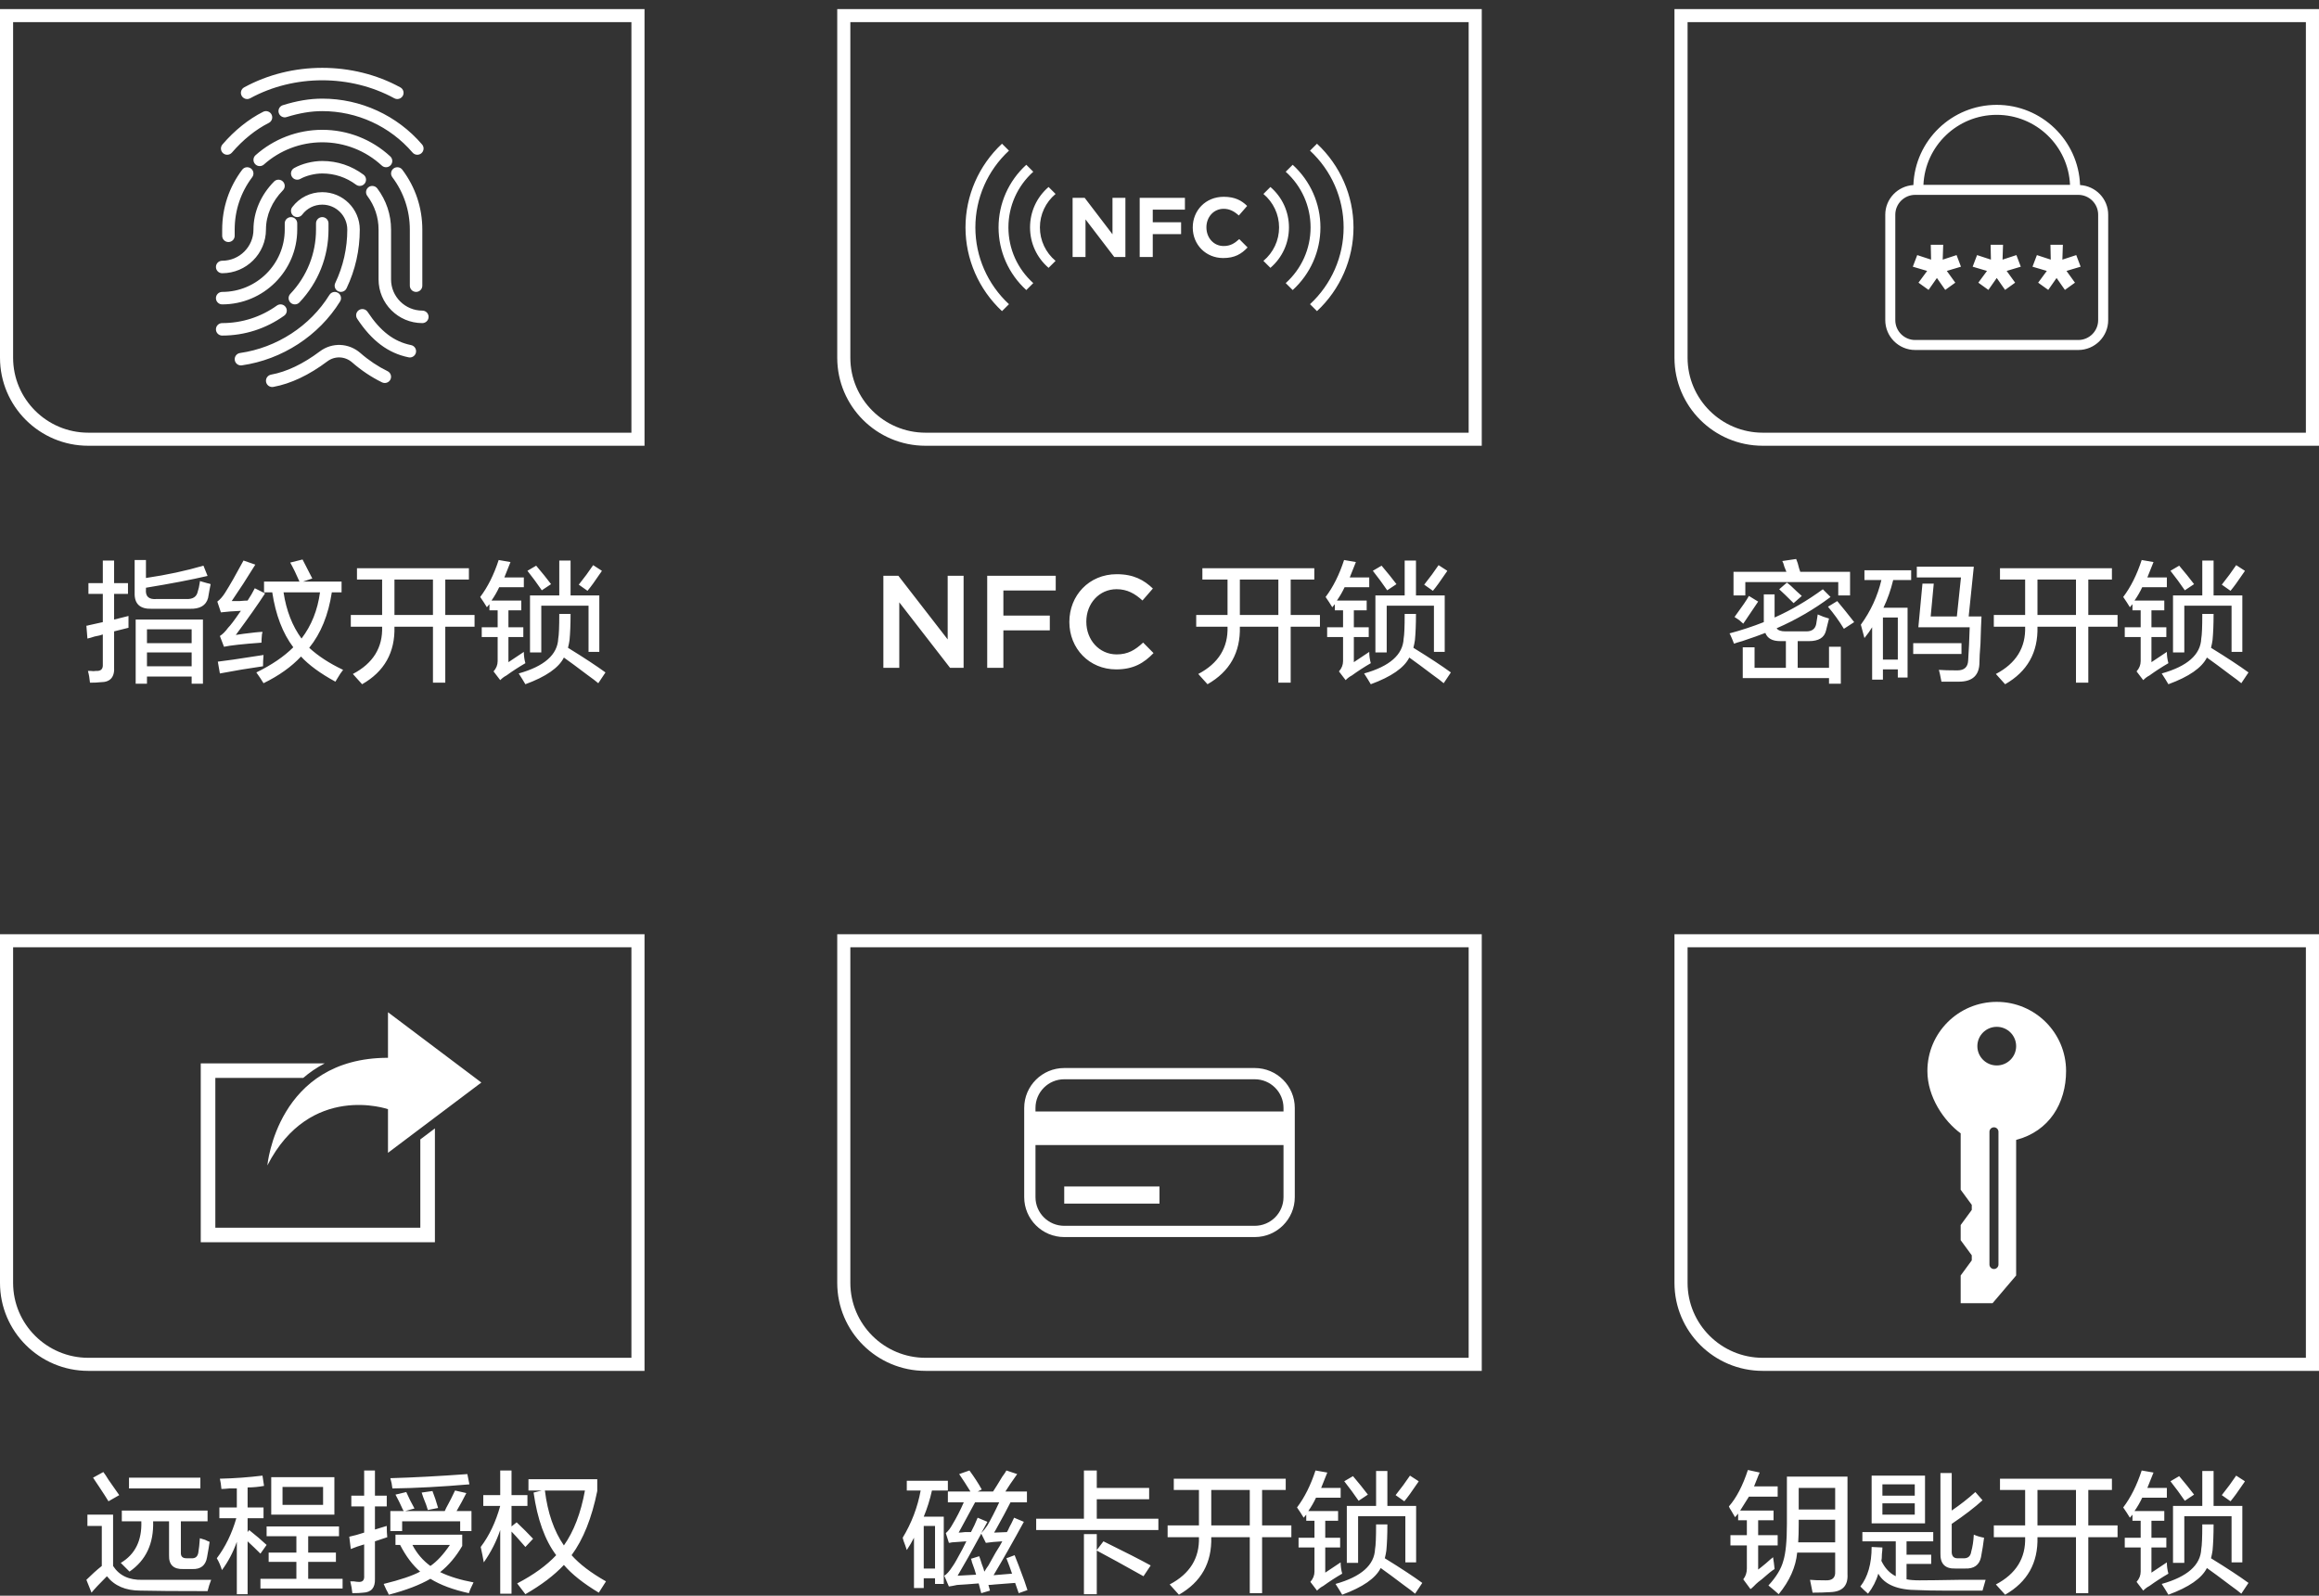 <svg 
 xmlns="http://www.w3.org/2000/svg"
 xmlns:xlink="http://www.w3.org/1999/xlink"
 width="247px" height="170px">
<rect width="100%" height="100%" fill="#333333" stroke="none"/>
<path fill-rule="evenodd"  fill="rgb(255, 255, 255)"
 d="M187.756,146.050 C182.561,146.050 178.350,141.852 178.350,136.673 L178.350,99.529 L246.999,99.529 L246.999,146.050 L187.756,146.050 ZM245.603,100.920 L179.746,100.920 L179.746,136.674 C179.746,141.076 183.339,144.658 187.755,144.658 L245.603,144.658 L245.603,100.920 ZM212.675,106.737 C216.754,106.737 220.061,110.033 220.061,114.101 C220.061,117.509 218.288,120.518 214.742,121.443 L214.742,135.889 L212.229,138.843 L208.834,138.843 L208.834,135.889 L210.016,134.277 L210.016,133.739 L208.834,132.126 L208.834,130.514 L210.016,128.902 L210.016,128.363 L208.834,126.751 L208.834,120.744 C207.061,119.442 205.289,116.884 205.289,114.101 C205.289,110.033 208.595,106.737 212.675,106.737 ZM211.899,134.719 C211.899,134.982 212.114,135.198 212.379,135.198 C212.644,135.198 212.859,134.982 212.859,134.719 L212.859,120.580 C212.859,120.316 212.644,120.102 212.379,120.102 C212.114,120.102 211.899,120.316 211.899,120.580 L211.899,134.719 ZM212.677,113.511 C213.818,113.511 214.742,112.590 214.742,111.454 C214.742,110.318 213.818,109.396 212.677,109.396 C211.536,109.396 210.611,110.318 210.611,111.454 C210.611,112.590 211.536,113.511 212.677,113.511 ZM238.725,72.788 C238.469,72.569 238.086,72.277 237.576,71.913 C236.519,71.112 235.680,70.491 235.061,70.054 C234.514,71.147 233.147,72.095 230.959,72.897 C230.886,72.788 230.776,72.605 230.631,72.351 C230.448,72.058 230.321,71.858 230.248,71.749 C232.983,70.983 234.386,69.744 234.459,68.030 C234.532,67.666 234.569,66.791 234.569,65.405 L235.772,65.405 C235.772,66.499 235.735,67.429 235.662,68.194 C235.626,68.450 235.571,68.723 235.498,69.015 C237.211,70.072 238.542,70.947 239.490,71.640 L238.725,72.788 ZM239.108,60.811 C239.071,60.885 238.998,60.994 238.889,61.140 C238.378,61.905 237.940,62.507 237.576,62.944 L236.647,62.288 C237.229,61.559 237.740,60.866 238.178,60.210 L239.108,60.811 ZM232.108,60.265 C232.727,60.994 233.256,61.651 233.694,62.233 L232.709,62.890 C232.235,62.197 231.725,61.504 231.178,60.811 L232.108,60.265 ZM235.772,59.718 L235.772,63.436 L238.834,63.436 L238.834,69.452 L237.686,69.452 L237.686,64.530 L232.654,64.530 L232.654,69.507 L231.451,69.507 L231.451,63.436 L234.569,63.436 L234.569,59.718 L235.772,59.718 ZM227.131,65.022 L227.131,64.366 L226.858,64.694 C226.639,64.330 226.401,63.965 226.147,63.601 C226.948,62.544 227.604,61.231 228.115,59.663 L229.373,59.882 C229.154,60.429 228.936,60.976 228.717,61.522 L230.795,61.522 L230.795,62.561 L228.170,62.561 C227.951,63.036 227.678,63.510 227.350,63.983 L230.522,63.983 L230.522,65.022 L229.154,65.022 L229.154,66.827 L230.740,66.827 L230.740,67.866 L229.154,67.866 L229.154,70.546 L230.795,69.452 C230.795,69.854 230.850,70.254 230.959,70.655 C230.266,71.057 229.592,71.493 228.936,71.968 C228.717,72.077 228.498,72.241 228.279,72.460 L227.569,71.530 C227.860,71.202 228.006,70.838 228.006,70.436 L228.006,67.866 L226.311,67.866 L226.311,66.827 L228.006,66.827 L228.006,65.022 L227.131,65.022 ZM212.365,65.515 L215.701,65.515 L215.701,61.741 L213.022,61.741 L213.022,60.538 L224.944,60.538 L224.944,61.741 L222.428,61.741 L222.428,65.515 L225.545,65.515 L225.545,66.772 L222.428,66.772 L222.428,72.733 L221.115,72.733 L221.115,66.772 L217.014,66.772 C217.086,69.507 215.938,71.548 213.569,72.897 C213.459,72.788 213.295,72.605 213.076,72.351 C212.858,72.095 212.694,71.913 212.584,71.804 C214.735,70.674 215.774,68.997 215.701,66.772 L212.365,66.772 L212.365,65.515 ZM217.014,65.515 L221.115,65.515 L221.115,61.741 L217.014,61.741 L217.014,65.515 ZM203.779,68.522 L208.920,68.522 L208.920,69.671 L203.779,69.671 L203.779,68.522 ZM210.944,68.577 C210.870,69.489 210.834,70.145 210.834,70.546 C210.834,71.931 210.104,72.624 208.647,72.624 C208.026,72.624 207.407,72.624 206.787,72.624 C206.751,72.441 206.696,72.168 206.623,71.804 C206.586,71.621 206.550,71.476 206.514,71.366 C206.951,71.402 207.608,71.421 208.483,71.421 C209.211,71.421 209.594,71.075 209.631,70.382 C209.704,69.288 209.758,68.104 209.795,66.827 L204.326,66.827 L204.764,62.179 L205.967,62.179 L205.639,65.679 L208.428,65.679 L208.865,61.522 L204.162,61.522 L204.162,60.374 L210.233,60.374 L209.686,65.679 L211.053,65.679 C211.016,66.335 210.979,67.301 210.944,68.577 ZM199.404,72.405 L199.404,66.827 C199.186,67.192 198.912,67.575 198.584,67.976 C198.475,67.538 198.347,67.065 198.201,66.554 C199.258,65.096 199.987,63.510 200.389,61.796 L198.584,61.796 L198.584,60.757 L203.561,60.757 L203.561,61.796 L201.647,61.796 C201.391,62.854 201.045,63.838 200.608,64.749 L203.178,64.749 L203.178,72.186 L202.139,72.186 L202.139,71.311 L200.553,71.311 L200.553,72.405 L199.404,72.405 ZM202.139,70.272 L202.139,65.788 L200.553,65.788 L200.553,70.272 L202.139,70.272 ZM196.397,66.991 C195.886,66.153 195.321,65.369 194.701,64.640 L195.686,64.038 C196.269,64.731 196.870,65.479 197.490,66.280 L196.397,66.991 ZM191.912,63.491 L191.037,64.257 C190.344,63.565 189.834,63.072 189.506,62.780 L190.326,62.069 C190.581,62.252 190.928,62.561 191.365,62.999 C191.620,63.218 191.803,63.382 191.912,63.491 ZM187.264,64.093 C186.753,64.858 186.225,65.643 185.678,66.444 C185.604,66.372 185.459,66.244 185.240,66.061 C185.022,65.916 184.858,65.807 184.748,65.733 C185.550,64.640 186.061,63.893 186.279,63.491 L187.264,64.093 ZM189.834,59.772 L191.311,59.554 C191.347,59.627 191.401,59.772 191.475,59.991 C191.584,60.429 191.675,60.739 191.748,60.921 L197.053,60.921 L197.053,63.436 L195.795,63.436 L195.795,62.015 L185.897,62.015 L185.897,63.436 L184.639,63.436 L184.639,60.921 L190.272,60.921 C190.235,60.811 190.162,60.629 190.053,60.374 C189.979,60.083 189.907,59.882 189.834,59.772 ZM189.615,68.304 C188.776,68.304 188.248,68.012 188.029,67.429 C187.483,67.647 186.662,67.940 185.569,68.304 C185.167,68.413 184.876,68.504 184.694,68.577 C184.584,68.286 184.438,67.940 184.256,67.538 L184.201,67.483 C185.440,67.155 186.662,66.754 187.865,66.280 L187.865,63.327 L189.014,63.327 L189.014,65.788 C190.800,64.987 192.514,63.983 194.154,62.780 L194.975,63.601 C193.225,64.913 191.311,66.026 189.233,66.936 C189.378,67.155 189.688,67.265 190.162,67.265 L192.404,67.265 C192.987,67.265 193.334,67.010 193.444,66.499 L193.608,65.460 C194.008,65.643 194.409,65.788 194.811,65.897 C194.774,66.007 194.737,66.153 194.701,66.335 C194.592,66.772 194.518,67.065 194.483,67.210 C194.300,67.940 193.698,68.304 192.678,68.304 L191.475,68.304 L191.475,71.147 L194.811,71.147 L194.811,68.905 L196.069,68.905 L196.069,72.843 L194.811,72.843 L194.811,72.241 L185.623,72.241 L185.623,68.960 L186.881,68.960 L186.881,71.147 L190.217,71.147 L190.217,68.304 L189.615,68.304 ZM178.350,38.112 L178.350,0.968 L246.999,0.968 L246.999,47.490 L187.756,47.490 C182.561,47.490 178.350,43.291 178.350,38.112 ZM245.603,2.360 L179.746,2.360 L179.746,38.113 C179.746,42.515 183.339,46.098 187.755,46.098 L245.603,46.098 L245.603,2.360 ZM203.798,19.715 C203.970,14.976 207.880,11.171 212.675,11.171 C217.469,11.171 221.379,14.976 221.550,19.715 C223.217,19.815 224.546,21.186 224.546,22.872 L224.546,34.110 C224.546,35.861 223.116,37.287 221.360,37.287 L203.989,37.287 C202.232,37.287 200.803,35.861 200.803,34.110 L200.803,22.872 C200.803,21.186 202.132,19.815 203.798,19.715 ZM212.675,12.235 C208.475,12.235 205.048,15.553 204.867,19.696 L220.481,19.696 C220.301,15.553 216.874,12.235 212.675,12.235 ZM201.871,34.110 C201.871,35.275 202.821,36.223 203.989,36.223 L221.360,36.223 C222.528,36.223 223.478,35.275 223.478,34.110 L223.478,22.872 C223.478,21.708 222.528,20.760 221.360,20.760 L203.989,20.760 C202.821,20.760 201.871,21.708 201.871,22.872 L201.871,34.110 ZM205.681,27.660 L205.649,26.074 L206.973,26.074 L206.921,27.660 L208.397,27.177 L208.865,28.413 L207.358,28.864 L208.261,30.116 L207.190,30.886 L206.302,29.616 L205.414,30.886 L204.341,30.116 L205.263,28.864 L203.737,28.413 L204.207,27.177 L205.681,27.660 ZM210.580,27.177 L212.055,27.660 L212.023,26.074 L213.346,26.074 L213.294,27.660 L214.770,27.177 L215.238,28.413 L213.732,28.864 L214.635,30.116 L213.564,30.886 L212.676,29.616 L211.787,30.886 L210.714,30.116 L211.637,28.864 L210.111,28.413 L210.580,27.177 ZM216.954,27.177 L218.428,27.660 L218.396,26.074 L219.719,26.074 L219.667,27.660 L221.144,27.177 L221.612,28.413 L220.105,28.864 L221.008,30.116 L219.937,30.886 L219.049,29.616 L218.161,30.886 L217.087,30.116 L218.010,28.864 L216.484,28.413 L216.954,27.177 ZM89.175,136.673 L89.175,99.529 L157.824,99.529 L157.824,146.050 L98.581,146.050 C93.386,146.050 89.175,141.852 89.175,136.673 ZM156.428,100.920 L90.571,100.920 L90.571,136.674 C90.571,141.076 94.164,144.658 98.581,144.658 L156.428,144.658 L156.428,100.920 ZM113.352,113.786 L133.646,113.786 C135.997,113.786 137.909,115.691 137.909,118.035 L137.909,127.543 C137.909,129.887 135.997,131.794 133.646,131.794 L113.352,131.794 C111.002,131.794 109.090,129.887 109.090,127.543 L109.090,118.035 C109.090,115.691 111.002,113.786 113.352,113.786 ZM110.291,127.543 C110.291,129.226 111.664,130.596 113.352,130.596 L133.646,130.596 C135.334,130.596 136.708,129.226 136.708,127.543 L136.708,121.991 L110.291,121.991 L110.291,127.543 ZM110.291,118.416 L136.708,118.416 L136.708,118.035 C136.708,116.352 135.334,114.983 133.646,114.983 L113.352,114.983 C111.664,114.983 110.291,116.352 110.291,118.035 L110.291,118.416 ZM113.352,126.402 L123.499,126.402 L123.499,128.228 L113.352,128.228 L113.352,126.402 ZM153.770,72.788 C153.514,72.569 153.132,72.277 152.621,71.913 C151.564,71.112 150.725,70.491 150.106,70.054 C149.559,71.147 148.192,72.095 146.004,72.897 C145.931,72.788 145.821,72.605 145.676,72.351 C145.493,72.058 145.366,71.858 145.293,71.749 C148.028,70.983 149.431,69.744 149.504,68.030 C149.577,67.666 149.614,66.791 149.614,65.405 L150.817,65.405 C150.817,66.499 150.780,67.429 150.707,68.194 C150.671,68.450 150.616,68.723 150.543,69.015 C152.257,70.072 153.587,70.947 154.535,71.640 L153.770,72.788 ZM154.153,60.811 C154.116,60.885 154.043,60.994 153.934,61.140 C153.423,61.905 152.985,62.507 152.621,62.944 L151.692,62.288 C152.275,61.559 152.785,60.866 153.223,60.210 L154.153,60.811 ZM147.153,60.265 C147.772,60.994 148.301,61.651 148.739,62.233 L147.754,62.890 C147.280,62.197 146.770,61.504 146.223,60.811 L147.153,60.265 ZM150.817,59.718 L150.817,63.436 L153.879,63.436 L153.879,69.452 L152.731,69.452 L152.731,64.530 L147.700,64.530 L147.700,69.507 L146.496,69.507 L146.496,63.436 L149.614,63.436 L149.614,59.718 L150.817,59.718 ZM142.176,65.022 L142.176,64.366 L141.903,64.694 C141.684,64.330 141.446,63.965 141.192,63.601 C141.993,62.544 142.650,61.231 143.160,59.663 L144.418,59.882 C144.200,60.429 143.981,60.976 143.762,61.522 L145.840,61.522 L145.840,62.561 L143.215,62.561 C142.996,63.036 142.723,63.510 142.395,63.983 L145.567,63.983 L145.567,65.022 L144.200,65.022 L144.200,66.827 L145.785,66.827 L145.785,67.866 L144.200,67.866 L144.200,70.546 L145.840,69.452 C145.840,69.854 145.895,70.254 146.004,70.655 C145.311,71.057 144.637,71.493 143.981,71.968 C143.762,72.077 143.543,72.241 143.325,72.460 L142.614,71.530 C142.905,71.202 143.051,70.838 143.051,70.436 L143.051,67.866 L141.356,67.866 L141.356,66.827 L143.051,66.827 L143.051,65.022 L142.176,65.022 ZM127.410,65.515 L130.746,65.515 L130.746,61.741 L128.067,61.741 L128.067,60.538 L139.989,60.538 L139.989,61.741 L137.473,61.741 L137.473,65.515 L140.590,65.515 L140.590,66.772 L137.473,66.772 L137.473,72.733 L136.160,72.733 L136.160,66.772 L132.059,66.772 C132.132,69.507 130.983,71.548 128.614,72.897 C128.504,72.788 128.340,72.605 128.121,72.351 C127.903,72.095 127.739,71.913 127.629,71.804 C129.780,70.674 130.819,68.997 130.746,66.772 L127.410,66.772 L127.410,65.515 ZM132.059,65.515 L136.160,65.515 L136.160,61.741 L132.059,61.741 L132.059,65.515 ZM118.942,69.719 C120.146,69.719 120.917,69.242 121.757,68.458 L122.864,69.579 C121.841,70.643 120.720,71.316 118.885,71.316 C116.014,71.316 113.899,69.088 113.899,66.273 L113.899,66.245 C113.899,63.457 115.986,61.174 118.942,61.174 C120.762,61.174 121.855,61.804 122.794,62.701 L121.687,63.976 C120.889,63.247 120.062,62.771 118.927,62.771 C117.078,62.771 115.706,64.298 115.706,66.217 L115.706,66.245 C115.706,68.164 117.064,69.719 118.942,69.719 ZM105.149,71.147 L105.149,61.342 L112.447,61.342 L112.447,62.911 L106.872,62.911 L106.872,65.586 L111.817,65.586 L111.817,67.155 L106.872,67.155 L106.872,71.147 L105.149,71.147 ZM94.089,71.147 L94.089,61.342 L95.686,61.342 L100.939,68.122 L100.939,61.342 L102.634,61.342 L102.634,71.147 L101.191,71.147 L95.784,64.172 L95.784,71.147 L94.089,71.147 ZM89.175,38.112 L89.175,0.968 L157.824,0.968 L157.824,47.490 L98.581,47.490 C93.386,47.490 89.175,43.291 89.175,38.112 ZM156.428,2.360 L90.571,2.360 L90.571,38.113 C90.571,42.515 94.164,46.098 98.581,46.098 L156.428,46.098 L156.428,2.360 ZM107.467,16.050 C105.185,18.167 103.888,21.118 103.888,24.229 C103.888,27.339 105.185,30.291 107.467,32.408 L106.725,33.147 C104.248,30.834 102.836,27.608 102.836,24.229 C102.836,20.849 104.248,17.624 106.725,15.311 L107.467,16.050 ZM109.312,17.555 L110.056,18.297 C108.367,19.817 107.408,21.949 107.408,24.229 C107.408,26.508 108.367,28.641 110.056,30.161 L109.312,30.902 C107.429,29.185 106.358,26.778 106.358,24.229 C106.358,21.680 107.429,19.273 109.312,17.555 ZM111.685,19.921 L112.430,20.664 C111.376,21.546 110.762,22.840 110.762,24.229 C110.762,25.617 111.376,26.912 112.430,27.794 L111.685,28.536 C110.425,27.450 109.711,25.901 109.711,24.229 C109.711,22.555 110.425,21.008 111.685,19.921 ZM118.493,24.959 L118.493,21.074 L119.868,21.074 L119.868,27.383 L118.684,27.383 L115.619,23.373 L115.619,27.383 L114.245,27.383 L114.245,21.074 L115.529,21.074 L118.493,24.959 ZM126.208,22.336 L122.782,22.336 L122.782,23.679 L125.800,23.679 L125.800,24.941 L122.782,24.941 L122.782,27.383 L121.390,27.383 L121.390,21.074 L126.208,21.074 L126.208,22.336 ZM130.341,20.966 C131.534,20.966 132.248,21.362 132.836,21.940 L131.950,22.958 C131.462,22.517 130.965,22.246 130.332,22.246 C129.265,22.246 128.497,23.130 128.497,24.211 L128.497,24.229 C128.497,25.310 129.248,26.211 130.332,26.211 C131.055,26.211 131.498,25.923 131.995,25.473 L132.881,26.364 C132.230,27.058 131.507,27.491 130.287,27.491 C128.425,27.491 127.042,26.058 127.042,24.247 L127.042,24.229 C127.042,22.435 128.397,20.966 130.341,20.966 ZM135.314,19.921 C136.574,21.008 137.288,22.555 137.288,24.229 C137.288,25.901 136.574,27.450 135.314,28.536 L134.569,27.794 C135.623,26.912 136.237,25.617 136.237,24.229 C136.237,22.840 135.623,21.546 134.569,20.664 L135.314,19.921 ZM136.943,18.297 L137.687,17.555 C139.570,19.273 140.641,21.680 140.641,24.229 C140.641,26.778 139.570,29.185 137.687,30.902 L136.943,30.161 C138.632,28.641 139.591,26.508 139.591,24.229 C139.591,21.949 138.632,19.817 136.943,18.297 ZM139.532,16.050 L140.274,15.311 C142.751,17.624 144.163,20.849 144.163,24.229 C144.163,27.608 142.751,30.834 140.274,33.147 L139.532,32.408 C141.814,30.291 143.111,27.339 143.111,24.229 C143.111,21.118 141.814,18.167 139.532,16.050 ZM0.000,136.673 L0.000,99.529 L68.649,99.529 L68.649,146.050 L9.406,146.050 C4.211,146.050 0.000,141.852 0.000,136.673 ZM67.253,100.920 L1.396,100.920 L1.396,136.674 C1.396,141.076 4.989,144.658 9.406,144.658 L67.253,144.658 L67.253,100.920 ZM32.299,114.839 L22.936,114.839 L22.936,130.797 L44.769,130.797 L44.769,121.390 L46.323,120.220 L46.323,132.347 L21.382,132.347 L21.382,113.290 L34.584,113.290 C33.724,113.739 32.964,114.263 32.299,114.839 ZM41.325,118.170 C41.325,118.170 33.037,115.278 28.478,124.161 C28.478,124.161 29.514,112.696 41.325,112.696 L41.325,107.842 L51.270,115.330 L41.325,122.819 L41.325,118.170 ZM63.725,72.788 C63.469,72.569 63.086,72.277 62.576,71.913 C61.519,71.112 60.680,70.491 60.061,70.054 C59.514,71.147 58.147,72.095 55.959,72.897 C55.886,72.788 55.776,72.605 55.631,72.351 C55.448,72.058 55.321,71.858 55.248,71.749 C57.983,70.983 59.386,69.744 59.459,68.030 C59.532,67.666 59.569,66.791 59.569,65.405 L60.772,65.405 C60.772,66.499 60.735,67.429 60.662,68.194 C60.626,68.450 60.571,68.723 60.498,69.015 C62.211,70.072 63.542,70.947 64.490,71.640 L63.725,72.788 ZM64.108,60.811 C64.071,60.885 63.998,60.994 63.889,61.140 C63.378,61.905 62.940,62.507 62.576,62.944 L61.647,62.288 C62.229,61.559 62.740,60.866 63.178,60.210 L64.108,60.811 ZM57.108,60.265 C57.727,60.994 58.256,61.651 58.694,62.233 L57.709,62.890 C57.235,62.197 56.725,61.504 56.178,60.811 L57.108,60.265 ZM60.772,59.718 L60.772,63.436 L63.834,63.436 L63.834,69.452 L62.686,69.452 L62.686,64.530 L57.654,64.530 L57.654,69.507 L56.451,69.507 L56.451,63.436 L59.569,63.436 L59.569,59.718 L60.772,59.718 ZM52.131,65.022 L52.131,64.366 L51.858,64.694 C51.639,64.330 51.401,63.965 51.147,63.601 C51.948,62.544 52.604,61.231 53.115,59.663 L54.373,59.882 C54.154,60.429 53.936,60.976 53.717,61.522 L55.795,61.522 L55.795,62.561 L53.170,62.561 C52.951,63.036 52.678,63.510 52.350,63.983 L55.522,63.983 L55.522,65.022 L54.154,65.022 L54.154,66.827 L55.740,66.827 L55.740,67.866 L54.154,67.866 L54.154,70.546 L55.795,69.452 C55.795,69.854 55.850,70.254 55.959,70.655 C55.266,71.057 54.592,71.493 53.936,71.968 C53.717,72.077 53.498,72.241 53.279,72.460 L52.569,71.530 C52.860,71.202 53.006,70.838 53.006,70.436 L53.006,67.866 L51.311,67.866 L51.311,66.827 L53.006,66.827 L53.006,65.022 L52.131,65.022 ZM37.365,65.515 L40.701,65.515 L40.701,61.741 L38.022,61.741 L38.022,60.538 L49.944,60.538 L49.944,61.741 L47.428,61.741 L47.428,65.515 L50.545,65.515 L50.545,66.772 L47.428,66.772 L47.428,72.733 L46.115,72.733 L46.115,66.772 L42.014,66.772 C42.086,69.507 40.938,71.548 38.569,72.897 C38.459,72.788 38.295,72.605 38.076,72.351 C37.858,72.095 37.694,71.913 37.584,71.804 C39.735,70.674 40.774,68.997 40.701,66.772 L37.365,66.772 L37.365,65.515 ZM42.014,65.515 L46.115,65.515 L46.115,61.741 L42.014,61.741 L42.014,65.515 ZM23.147,64.093 C23.438,63.874 23.711,63.565 23.967,63.163 C24.477,62.362 25.133,61.213 25.936,59.718 L27.194,60.155 C26.319,61.577 25.479,62.872 24.678,64.038 C24.823,64.038 25.097,64.038 25.498,64.038 C25.899,64.002 26.190,63.983 26.373,63.983 C26.665,63.546 26.920,63.108 27.139,62.671 L28.233,63.218 C27.503,64.348 26.464,65.825 25.115,67.647 C25.516,67.575 26.209,67.483 27.194,67.374 C27.558,67.338 27.813,67.319 27.959,67.319 C27.959,67.393 27.940,67.465 27.904,67.538 C27.868,67.940 27.850,68.249 27.850,68.468 C25.844,68.614 24.514,68.760 23.858,68.905 L23.420,67.757 C23.711,67.575 24.003,67.283 24.295,66.882 C24.550,66.627 24.951,66.098 25.498,65.296 C25.571,65.186 25.626,65.114 25.662,65.077 C24.823,65.114 24.112,65.169 23.529,65.241 L23.147,64.093 ZM23.201,70.491 C23.529,70.455 24.076,70.382 24.842,70.272 C26.264,70.054 27.339,69.890 28.069,69.780 C28.032,70.218 28.014,70.619 28.014,70.983 C26.483,71.202 24.951,71.457 23.420,71.749 L23.201,70.491 ZM36.545,71.366 C36.362,71.585 36.143,71.913 35.889,72.351 C35.815,72.460 35.761,72.550 35.725,72.624 C34.120,71.749 32.899,70.856 32.061,69.944 C31.040,71.038 29.709,71.986 28.069,72.788 C27.850,72.423 27.594,72.040 27.303,71.640 C28.944,70.838 30.256,69.944 31.240,68.960 C30.110,67.465 29.362,65.515 28.998,63.108 L28.123,63.108 L28.123,61.960 L31.897,61.960 C31.569,61.194 31.240,60.520 30.912,59.936 L32.225,59.608 C32.589,60.301 32.936,60.976 33.264,61.632 L32.279,61.960 L36.381,61.960 L36.381,63.108 L35.342,63.108 C34.977,65.515 34.175,67.483 32.936,69.015 C33.883,69.890 35.086,70.674 36.545,71.366 ZM34.084,63.108 L30.201,63.108 C30.493,65.041 31.131,66.682 32.115,68.030 C33.172,66.645 33.829,65.004 34.084,63.108 ZM14.342,59.663 L15.545,59.663 L15.545,61.577 C17.768,61.249 19.811,60.811 21.670,60.265 L22.108,61.358 C20.394,61.760 18.206,62.179 15.545,62.616 L15.545,62.780 C15.472,63.546 15.854,63.893 16.694,63.819 L19.811,63.819 C20.540,63.856 20.959,63.583 21.069,62.999 C21.141,62.817 21.214,62.489 21.287,62.015 C21.287,61.979 21.287,61.942 21.287,61.905 C21.433,61.942 21.688,62.015 22.053,62.124 C22.235,62.161 22.362,62.197 22.436,62.233 C22.399,62.379 22.362,62.561 22.326,62.780 C22.253,63.182 22.198,63.491 22.162,63.710 C21.944,64.512 21.287,64.895 20.194,64.858 L16.147,64.858 C14.907,64.895 14.305,64.330 14.342,63.163 L14.342,59.663 ZM14.451,72.843 L14.451,66.007 L21.615,66.007 L21.615,72.843 L20.412,72.843 L20.412,72.077 L15.654,72.077 L15.654,72.843 L14.451,72.843 ZM20.412,67.046 L15.654,67.046 L15.654,68.522 L20.412,68.522 L20.412,67.046 ZM20.412,70.983 L20.412,69.507 L15.654,69.507 L15.654,70.983 L20.412,70.983 ZM10.076,67.811 C9.748,67.921 9.493,67.994 9.311,68.030 L9.201,66.663 C9.274,66.663 9.365,66.645 9.475,66.608 C9.839,66.536 10.331,66.426 10.951,66.280 L10.951,63.272 L9.420,63.272 L9.420,62.124 L10.951,62.124 L10.951,59.718 L12.154,59.718 L12.154,62.124 L13.631,62.124 L13.631,63.272 L12.154,63.272 L12.154,66.007 L13.686,65.624 C13.686,66.098 13.686,66.518 13.686,66.882 L12.154,67.265 L12.154,71.038 C12.227,72.132 11.753,72.679 10.733,72.679 C10.440,72.715 10.058,72.733 9.584,72.733 C9.547,72.296 9.475,71.876 9.365,71.476 C9.438,71.476 9.529,71.476 9.639,71.476 C9.858,71.511 10.058,71.511 10.240,71.476 C10.751,71.511 10.987,71.275 10.951,70.765 L10.951,67.593 C10.769,67.666 10.477,67.739 10.076,67.811 ZM0.000,38.112 L0.000,0.968 L68.649,0.968 L68.649,47.490 L9.406,47.490 C4.211,47.490 0.000,43.291 0.000,38.112 ZM67.253,2.360 L1.396,2.360 L1.396,38.113 C1.396,42.515 4.989,46.098 9.406,46.098 L67.253,46.098 L67.253,2.360 ZM23.664,31.100 C27.339,31.100 30.328,28.121 30.328,24.460 L30.328,23.795 C30.328,23.427 30.626,23.131 30.994,23.131 C31.362,23.131 31.659,23.427 31.659,23.795 L31.659,24.460 C31.659,28.853 28.074,32.429 23.664,32.429 C23.297,32.429 22.999,32.132 22.999,31.765 C22.999,31.397 23.297,31.100 23.664,31.100 ZM23.665,34.422 C25.773,34.422 27.788,33.775 29.492,32.553 C29.791,32.337 30.210,32.409 30.421,32.705 C30.637,33.002 30.568,33.416 30.269,33.631 C28.337,35.016 26.053,35.751 23.665,35.751 C23.297,35.751 23.000,35.454 23.000,35.086 C23.000,34.719 23.297,34.422 23.665,34.422 ZM25.569,37.608 C29.480,37.049 33.038,34.734 35.089,31.416 C35.216,31.213 35.434,31.100 35.657,31.100 C35.776,31.100 35.897,31.132 36.006,31.200 C36.319,31.393 36.416,31.800 36.224,32.114 C33.967,35.764 30.055,38.309 25.759,38.924 L25.663,38.931 C25.338,38.931 25.053,38.692 25.005,38.361 C24.953,37.997 25.205,37.660 25.569,37.608 ZM28.874,39.913 C30.536,39.609 32.283,38.774 34.066,37.437 C35.370,36.457 37.143,36.529 38.380,37.605 C39.266,38.383 40.268,39.052 41.278,39.543 C41.610,39.703 41.746,40.102 41.586,40.431 C41.424,40.763 41.024,40.893 40.695,40.738 C39.580,40.197 38.475,39.458 37.501,38.604 C36.744,37.945 35.662,37.901 34.869,38.496 C32.917,39.961 30.982,40.877 29.115,41.220 L28.994,41.231 C28.678,41.231 28.399,41.006 28.339,40.686 C28.273,40.325 28.512,39.981 28.874,39.913 ZM38.042,33.955 C37.840,33.648 37.924,33.236 38.232,33.035 C38.543,32.833 38.954,32.920 39.154,33.225 C40.522,35.298 41.951,36.391 43.786,36.767 C44.146,36.841 44.378,37.193 44.304,37.552 C44.239,37.867 43.961,38.084 43.653,38.084 L43.517,38.069 C41.337,37.621 39.598,36.314 38.042,33.955 ZM40.322,29.773 L40.322,24.458 C40.322,23.153 39.906,21.913 39.122,20.872 C38.900,20.579 38.959,20.163 39.254,19.941 C39.372,19.853 39.513,19.810 39.652,19.810 C39.854,19.810 40.054,19.900 40.186,20.075 C41.145,21.347 41.652,22.864 41.652,24.458 L41.652,29.773 C41.652,31.603 43.147,33.092 44.983,33.092 C45.353,33.092 45.649,33.390 45.649,33.756 C45.649,34.123 45.353,34.422 44.983,34.422 C42.413,34.422 40.322,32.335 40.322,29.773 ZM44.449,16.487 C44.262,16.487 44.075,16.408 43.943,16.255 C41.533,13.447 38.027,11.839 34.324,11.839 C33.135,11.839 31.892,12.045 30.526,12.472 C30.180,12.584 29.803,12.386 29.692,12.036 C29.581,11.688 29.777,11.314 30.128,11.206 C31.626,10.737 32.997,10.509 34.324,10.509 C38.417,10.509 42.292,12.289 44.955,15.390 C45.194,15.669 45.162,16.088 44.882,16.327 C44.757,16.433 44.603,16.487 44.449,16.487 ZM42.320,10.554 C42.212,10.554 42.102,10.527 41.999,10.471 C39.659,9.193 36.990,8.554 34.321,8.554 C31.653,8.554 28.985,9.193 26.646,10.471 C26.545,10.527 26.434,10.555 26.326,10.555 C26.091,10.555 25.862,10.428 25.741,10.210 C25.564,9.887 25.682,9.483 26.005,9.308 C28.540,7.921 31.431,7.227 34.323,7.227 C37.214,7.227 40.105,7.920 42.639,9.308 C42.962,9.483 43.079,9.887 42.903,10.210 C42.783,10.427 42.556,10.554 42.320,10.554 ZM28.030,11.911 C28.354,11.741 28.758,11.878 28.924,12.203 C29.090,12.533 28.958,12.931 28.628,13.096 C27.239,13.794 25.881,14.888 24.704,16.255 C24.573,16.408 24.386,16.487 24.199,16.487 C24.045,16.487 23.890,16.433 23.765,16.327 C23.485,16.088 23.454,15.669 23.694,15.390 C24.984,13.889 26.484,12.686 28.030,11.911 ZM24.331,25.786 C23.962,25.786 23.665,25.489 23.665,25.122 L23.665,24.458 C23.665,22.137 24.402,19.931 25.797,18.082 C26.017,17.784 26.436,17.733 26.729,17.949 C27.023,18.170 27.083,18.587 26.861,18.880 C25.642,20.498 24.996,22.425 24.996,24.458 L24.996,25.122 C24.996,25.489 24.699,25.786 24.331,25.786 ZM42.852,18.082 C44.247,19.934 44.982,22.139 44.982,24.458 L44.982,30.435 C44.982,30.803 44.686,31.100 44.317,31.100 C43.949,31.100 43.652,30.803 43.652,30.435 L43.652,24.458 C43.652,22.430 43.006,20.500 41.788,18.880 C41.566,18.587 41.626,18.170 41.920,17.949 C42.213,17.733 42.633,17.787 42.852,18.082 ZM28.106,17.529 C27.979,17.640 27.820,17.696 27.661,17.696 C27.478,17.696 27.297,17.622 27.166,17.474 C26.922,17.200 26.944,16.782 27.218,16.536 C29.175,14.792 31.699,13.830 34.324,13.830 C37.021,13.830 39.596,14.838 41.571,16.665 C41.840,16.916 41.856,17.334 41.607,17.602 C41.475,17.745 41.296,17.817 41.118,17.817 C40.955,17.817 40.793,17.758 40.664,17.638 C38.936,16.039 36.684,15.160 34.324,15.160 C32.027,15.160 29.818,16.000 28.106,17.529 ZM31.334,17.903 C32.161,17.441 33.307,17.151 34.324,17.151 C35.925,17.151 37.445,17.657 38.721,18.612 C39.015,18.833 39.075,19.249 38.853,19.542 C38.722,19.716 38.523,19.808 38.321,19.808 C38.181,19.808 38.041,19.764 37.921,19.676 C36.878,18.894 35.634,18.481 34.324,18.481 C33.534,18.481 32.615,18.709 31.985,19.060 C31.660,19.241 31.258,19.122 31.078,18.806 C30.899,18.486 31.013,18.080 31.334,17.903 ZM31.127,22.066 C31.890,21.055 33.055,20.473 34.324,20.473 C36.529,20.473 38.320,22.260 38.320,24.458 C38.320,26.647 37.848,28.755 36.911,30.719 C36.798,30.961 36.557,31.100 36.309,31.100 C36.214,31.100 36.116,31.079 36.024,31.035 C35.691,30.877 35.550,30.483 35.709,30.152 C36.557,28.365 36.990,26.448 36.990,24.458 C36.990,22.993 35.794,21.802 34.324,21.802 C33.478,21.802 32.700,22.188 32.192,22.864 C31.969,23.158 31.551,23.211 31.259,22.997 C30.966,22.777 30.906,22.359 31.127,22.066 ZM34.324,23.130 C34.692,23.130 34.990,23.428 34.990,23.795 L34.990,24.458 C34.990,27.359 33.889,30.118 31.890,32.223 C31.759,32.360 31.583,32.429 31.406,32.429 C31.241,32.429 31.077,32.369 30.948,32.247 C30.681,31.995 30.669,31.574 30.923,31.307 C32.686,29.453 33.659,27.019 33.659,24.458 L33.659,23.795 C33.659,23.428 33.956,23.130 34.324,23.130 ZM26.997,24.458 C26.997,22.595 27.774,20.780 29.186,19.345 C29.445,19.080 29.865,19.076 30.128,19.335 C30.390,19.590 30.395,20.011 30.137,20.273 C28.971,21.460 28.328,22.945 28.328,24.458 C28.328,27.021 26.236,29.108 23.665,29.108 C23.297,29.108 23.000,28.811 23.000,28.444 C23.000,28.075 23.297,27.778 23.665,27.778 C25.502,27.778 26.997,26.289 26.997,24.458 ZM10.569,158.413 C10.276,157.976 10.058,157.647 9.912,157.429 L11.006,156.827 C11.151,157.010 11.334,157.283 11.553,157.647 C11.772,157.976 12.154,158.522 12.701,159.288 L11.553,159.944 C11.334,159.580 11.006,159.069 10.569,158.413 ZM21.342,157.429 L21.342,158.577 L13.740,158.577 L13.740,157.429 L21.342,157.429 ZM19.865,166.015 L20.358,166.015 C20.795,166.051 21.050,165.851 21.123,165.413 C21.196,164.976 21.251,164.465 21.287,163.882 C21.397,163.919 21.579,163.973 21.834,164.046 C22.053,164.155 22.217,164.229 22.326,164.265 C22.290,164.447 22.253,164.684 22.217,164.976 C22.144,165.413 22.089,165.723 22.053,165.905 C21.907,166.780 21.378,167.200 20.467,167.163 L19.537,167.163 C18.479,167.200 17.969,166.708 18.006,165.686 L18.006,162.077 L16.311,162.077 C16.383,164.447 15.545,166.233 13.795,167.436 C13.503,167.145 13.194,166.835 12.865,166.507 C14.397,165.596 15.126,164.119 15.053,162.077 L12.975,162.077 L12.975,160.929 L22.108,160.929 L22.108,162.077 L19.264,162.077 L19.264,165.468 C19.264,165.833 19.464,166.015 19.865,166.015 ZM10.842,162.569 L9.311,162.569 L9.311,161.366 L12.045,161.366 L12.045,166.835 C12.701,167.856 13.740,168.347 15.162,168.311 C17.276,168.311 19.719,168.311 22.490,168.311 C22.344,168.675 22.217,169.077 22.108,169.515 C18.753,169.515 16.365,169.496 14.944,169.460 C13.376,169.460 12.190,168.949 11.389,167.929 C10.586,168.730 10.040,169.314 9.748,169.679 L9.201,168.311 C9.748,167.765 10.295,167.272 10.842,166.835 L10.842,162.569 ZM23.365,161.749 L23.365,160.601 L25.225,160.601 L25.225,158.577 C25.042,158.577 24.768,158.577 24.404,158.577 C24.040,158.614 23.766,158.632 23.584,158.632 C23.547,158.194 23.493,157.830 23.420,157.538 C24.951,157.502 26.464,157.393 27.959,157.210 L28.123,158.304 C27.540,158.413 26.956,158.468 26.373,158.468 L26.373,160.601 L28.069,160.601 L28.069,161.749 L26.373,161.749 L26.373,163.226 L26.537,163.007 C27.229,163.554 27.850,164.083 28.397,164.593 L27.740,165.522 C27.303,165.085 26.847,164.647 26.373,164.210 L26.373,169.843 L25.225,169.843 L25.225,164.265 C24.823,165.395 24.295,166.397 23.639,167.272 C23.493,166.799 23.311,166.379 23.092,166.015 C24.003,164.811 24.696,163.390 25.170,161.749 L23.365,161.749 ZM35.615,157.374 L35.615,161.366 L28.889,161.366 L28.889,157.374 L35.615,157.374 ZM30.092,160.327 L34.412,160.327 L34.412,158.413 L30.092,158.413 L30.092,160.327 ZM31.569,166.397 L28.615,166.397 L28.615,165.413 L31.569,165.413 L31.569,163.663 L28.397,163.663 L28.397,162.624 L36.108,162.624 L36.108,163.663 L32.826,163.663 L32.826,165.413 L35.779,165.413 L35.779,166.397 L32.826,166.397 L32.826,168.202 L36.490,168.202 L36.490,169.241 L27.740,169.241 L27.740,168.202 L31.569,168.202 L31.569,166.397 ZM37.365,165.030 L37.201,163.718 C37.711,163.608 38.240,163.463 38.787,163.280 L38.787,160.491 L37.420,160.491 L37.420,159.343 L38.787,159.343 L38.787,156.663 L39.936,156.663 L39.936,159.343 L41.194,159.343 L41.194,160.491 L39.936,160.491 L39.936,162.952 L41.194,162.569 C41.194,163.044 41.211,163.444 41.248,163.772 L39.936,164.210 L39.936,168.202 C39.972,169.150 39.553,169.642 38.678,169.679 C38.422,169.715 38.040,169.733 37.529,169.733 C37.493,169.332 37.420,168.913 37.311,168.476 C37.383,168.476 37.511,168.476 37.694,168.476 C37.912,168.511 38.076,168.530 38.186,168.530 C38.623,168.566 38.823,168.347 38.787,167.874 L38.787,164.538 C38.276,164.684 37.803,164.848 37.365,165.030 ZM50.217,163.116 L49.014,163.116 L49.014,162.077 L42.834,162.077 L42.834,163.116 L41.576,163.116 L41.576,160.983 L42.998,160.983 C42.925,160.874 42.834,160.692 42.725,160.436 C42.651,160.254 42.451,159.854 42.123,159.233 L43.272,158.960 C43.526,159.544 43.819,160.127 44.147,160.710 L43.162,160.983 L47.373,160.983 C47.446,160.801 47.573,160.546 47.756,160.218 C47.901,159.963 48.139,159.489 48.467,158.796 L49.670,159.069 C49.342,159.726 48.995,160.364 48.631,160.983 L50.217,160.983 L50.217,163.116 ZM45.569,160.874 C45.495,160.583 45.331,160.127 45.076,159.507 C45.003,159.288 44.948,159.124 44.912,159.015 L46.061,158.851 C46.279,159.397 46.479,159.999 46.662,160.655 L45.569,160.874 ZM41.576,157.483 C44.055,157.411 46.790,157.265 49.779,157.046 L49.998,158.140 C47.008,158.395 44.274,158.541 41.795,158.577 C41.758,158.213 41.686,157.848 41.576,157.483 ZM42.615,164.593 L42.123,164.593 L42.123,163.499 L49.233,163.499 L49.233,164.702 C48.576,165.833 47.792,166.762 46.881,167.491 C47.865,167.965 49.050,168.329 50.436,168.585 C50.180,169.095 50.016,169.478 49.944,169.733 C48.266,169.368 46.899,168.858 45.842,168.202 C44.711,168.858 43.235,169.423 41.412,169.897 C41.376,169.788 41.284,169.605 41.139,169.351 C41.029,169.095 40.938,168.894 40.865,168.749 C42.651,168.311 43.946,167.874 44.748,167.436 C43.946,166.744 43.235,165.796 42.615,164.593 ZM47.920,164.593 L43.928,164.593 C44.401,165.504 45.040,166.252 45.842,166.835 C46.534,166.362 47.227,165.614 47.920,164.593 ZM51.475,160.436 L51.475,159.288 L53.279,159.288 L53.279,156.663 L54.483,156.663 L54.483,159.288 L56.178,159.288 L56.178,160.436 L54.483,160.436 L54.483,162.624 L55.029,162.186 C55.686,162.807 56.268,163.390 56.779,163.936 L55.959,164.811 C55.886,164.739 55.758,164.593 55.576,164.374 C55.102,163.827 54.737,163.426 54.483,163.171 L54.483,169.788 L53.279,169.788 L53.279,163.007 C52.878,164.210 52.295,165.358 51.529,166.452 C51.456,166.015 51.347,165.468 51.201,164.811 C52.112,163.608 52.805,162.151 53.279,160.436 L51.475,160.436 ZM59.240,165.686 C58.037,164.083 57.235,161.858 56.834,159.015 L57.709,158.796 L56.287,158.796 L56.287,157.593 L63.615,157.593 L63.615,158.851 C63.032,161.731 62.120,164.010 60.881,165.686 C61.719,166.635 62.940,167.565 64.545,168.476 L63.779,169.679 C62.139,168.694 60.899,167.710 60.061,166.726 C59.040,167.819 57.672,168.858 55.959,169.843 C55.631,169.405 55.339,169.022 55.084,168.694 C56.834,167.783 58.219,166.780 59.240,165.686 ZM62.303,158.796 L58.037,158.796 C58.329,161.166 59.003,163.116 60.061,164.647 C61.118,163.153 61.865,161.202 62.303,158.796 ZM96.584,158.796 L96.584,157.757 L100.959,157.757 L100.959,158.796 L99.264,158.796 C99.045,159.780 98.753,160.710 98.389,161.585 L100.522,161.585 L100.522,168.749 L99.592,168.749 L99.592,168.147 L98.389,168.147 L98.389,169.186 L97.350,169.186 L97.350,163.827 C97.131,164.265 96.876,164.702 96.584,165.140 C96.547,165.030 96.493,164.866 96.420,164.647 C96.274,164.283 96.183,164.010 96.147,163.827 C97.094,162.260 97.733,160.583 98.061,158.796 L96.584,158.796 ZM98.389,167.108 L99.592,167.108 L99.592,162.569 L98.389,162.569 L98.389,167.108 ZM101.889,166.179 C102.362,165.340 102.709,164.684 102.928,164.210 C102.454,164.247 101.944,164.283 101.397,164.319 C101.251,164.356 101.141,164.374 101.069,164.374 L100.740,163.335 C100.995,163.116 101.233,162.807 101.451,162.405 C101.889,161.676 102.290,160.893 102.654,160.054 L100.959,160.054 L100.959,158.905 L103.365,158.905 C102.964,158.249 102.563,157.629 102.162,157.046 L103.256,156.663 C103.766,157.356 104.204,158.030 104.569,158.686 L104.131,158.905 L105.772,158.905 C105.990,158.577 106.319,158.049 106.756,157.319 C106.975,157.028 107.120,156.809 107.194,156.663 L108.342,157.046 C107.795,157.811 107.376,158.432 107.084,158.905 L109.381,158.905 L109.381,160.054 L107.631,160.054 C107.266,160.783 106.737,161.768 106.045,163.007 C105.972,163.116 105.917,163.208 105.881,163.280 L107.248,163.226 C107.321,163.116 107.412,162.934 107.522,162.679 C107.631,162.497 107.795,162.169 108.014,161.694 L109.053,162.132 C107.922,164.210 106.847,166.106 105.826,167.819 L107.795,167.655 C107.612,167.108 107.412,166.561 107.194,166.015 L108.069,165.686 C108.323,166.307 108.670,167.218 109.108,168.421 C109.253,168.858 109.362,169.186 109.436,169.405 L108.506,169.733 L108.123,168.640 C107.576,168.675 106.865,168.730 105.990,168.804 C105.662,168.840 105.425,168.858 105.279,168.858 L105.444,169.460 L104.514,169.733 L104.240,168.694 C103.365,168.767 102.600,168.822 101.944,168.858 C101.615,168.931 101.323,168.986 101.069,169.022 L100.576,167.874 C100.831,167.729 101.123,167.401 101.451,166.890 C101.561,166.744 101.706,166.507 101.889,166.179 ZM106.428,160.054 L103.858,160.054 C103.529,160.674 103.055,161.549 102.436,162.679 C102.290,162.934 102.180,163.135 102.108,163.280 C102.253,163.280 102.472,163.262 102.764,163.226 C103.055,163.226 103.274,163.226 103.420,163.226 C103.675,162.752 103.912,162.241 104.131,161.694 L105.170,162.132 L104.514,163.335 C104.733,163.116 104.951,162.843 105.170,162.515 C105.571,161.822 105.990,161.002 106.428,160.054 ZM103.967,167.765 C103.893,167.473 103.748,167.036 103.529,166.452 C103.493,166.270 103.456,166.143 103.420,166.069 L104.295,165.796 C104.368,165.979 104.459,166.252 104.569,166.616 C104.714,166.981 104.805,167.254 104.842,167.436 C104.878,167.401 104.915,167.346 104.951,167.272 C104.987,167.200 105.097,167.036 105.279,166.780 C105.425,166.526 105.680,166.069 106.045,165.413 C106.373,164.903 106.610,164.502 106.756,164.210 C106.063,164.247 105.479,164.301 105.006,164.374 L104.514,163.390 C103.529,165.213 102.690,166.708 101.998,167.874 L103.967,167.765 ZM115.451,156.663 L116.819,156.663 L116.819,158.522 L122.397,158.522 L122.397,159.726 L116.819,159.726 L116.819,161.804 L123.381,161.804 L123.381,163.007 L110.365,163.007 L110.365,161.804 L115.451,161.804 L115.451,156.663 ZM116.819,165.140 L117.529,164.210 C119.826,165.340 121.503,166.197 122.561,166.780 L121.795,167.929 C119.717,166.762 118.058,165.851 116.819,165.194 L116.819,169.843 L115.451,169.843 L115.451,163.444 L116.819,163.444 L116.819,165.140 ZM127.701,158.741 L125.022,158.741 L125.022,157.538 L136.944,157.538 L136.944,158.741 L134.428,158.741 L134.428,162.515 L137.545,162.515 L137.545,163.772 L134.428,163.772 L134.428,169.733 L133.115,169.733 L133.115,163.772 L129.014,163.772 C129.086,166.507 127.938,168.548 125.569,169.897 C125.459,169.788 125.295,169.605 125.076,169.351 C124.858,169.095 124.694,168.913 124.584,168.804 C126.735,167.674 127.774,165.997 127.701,163.772 L124.365,163.772 L124.365,162.515 L127.701,162.515 L127.701,158.741 ZM129.014,162.515 L133.115,162.515 L133.115,158.741 L129.014,158.741 L129.014,162.515 ZM139.131,162.022 L139.131,161.366 L138.858,161.694 C138.639,161.330 138.401,160.965 138.147,160.601 C138.948,159.544 139.604,158.231 140.115,156.663 L141.373,156.882 C141.154,157.429 140.936,157.976 140.717,158.522 L142.795,158.522 L142.795,159.561 L140.170,159.561 C139.951,160.036 139.678,160.510 139.350,160.983 L142.522,160.983 L142.522,162.022 L141.154,162.022 L141.154,163.827 L142.740,163.827 L142.740,164.866 L141.154,164.866 L141.154,167.546 L142.795,166.452 C142.795,166.854 142.850,167.254 142.959,167.655 C142.266,168.057 141.592,168.493 140.936,168.968 C140.717,169.077 140.498,169.241 140.279,169.460 L139.569,168.530 C139.860,168.202 140.006,167.838 140.006,167.436 L140.006,164.866 L138.311,164.866 L138.311,163.827 L140.006,163.827 L140.006,162.022 L139.131,162.022 ZM151.108,157.811 C151.071,157.885 150.998,157.994 150.889,158.140 C150.378,158.905 149.940,159.507 149.576,159.944 L148.647,159.288 C149.229,158.559 149.740,157.866 150.178,157.210 L151.108,157.811 ZM144.108,157.265 C144.727,157.994 145.256,158.651 145.694,159.233 L144.709,159.890 C144.235,159.197 143.725,158.504 143.178,157.811 L144.108,157.265 ZM147.772,156.718 L147.772,160.436 L150.834,160.436 L150.834,166.452 L149.686,166.452 L149.686,161.530 L144.654,161.530 L144.654,166.507 L143.451,166.507 L143.451,160.436 L146.569,160.436 L146.569,156.718 L147.772,156.718 ZM146.459,165.030 C146.532,164.666 146.569,163.791 146.569,162.405 L147.772,162.405 C147.772,163.499 147.735,164.429 147.662,165.194 C147.626,165.450 147.571,165.723 147.498,166.015 C149.211,167.072 150.542,167.947 151.490,168.640 L150.725,169.788 C150.469,169.569 150.086,169.277 149.576,168.913 C148.519,168.112 147.680,167.491 147.061,167.054 C146.514,168.147 145.147,169.095 142.959,169.897 C142.886,169.788 142.776,169.605 142.631,169.351 C142.448,169.058 142.321,168.858 142.248,168.749 C144.983,167.983 146.386,166.744 146.459,165.030 ZM185.131,161.968 L185.131,161.257 L184.803,161.640 C184.729,161.494 184.602,161.276 184.420,160.983 C184.274,160.765 184.183,160.601 184.147,160.491 C184.948,159.580 185.623,158.286 186.170,156.608 L187.428,156.882 C187.354,157.028 187.264,157.247 187.154,157.538 C187.008,157.903 186.899,158.176 186.826,158.358 L189.342,158.358 L189.342,159.452 L186.279,159.452 C185.987,159.926 185.678,160.419 185.350,160.929 L188.904,160.929 L188.904,161.968 L187.264,161.968 L187.264,163.554 L189.342,163.554 L189.342,164.647 L187.264,164.647 L187.264,167.218 C187.373,167.145 187.647,166.926 188.084,166.561 C188.448,166.233 188.704,166.015 188.850,165.905 C188.922,166.343 188.977,166.762 189.014,167.163 C188.758,167.309 188.303,167.674 187.647,168.257 C187.354,168.476 187.154,168.640 187.045,168.749 C186.972,168.822 186.881,168.913 186.772,169.022 C186.626,169.168 186.516,169.259 186.444,169.296 L185.678,168.257 C185.933,167.929 186.061,167.546 186.061,167.108 L186.061,164.647 L184.311,164.647 L184.311,163.554 L186.061,163.554 L186.061,161.968 L185.131,161.968 ZM190.326,162.351 L190.326,157.319 L196.779,157.319 L196.779,167.710 C196.852,168.949 196.233,169.587 194.920,169.624 C194.373,169.660 193.753,169.679 193.061,169.679 C192.987,169.277 192.897,168.822 192.787,168.311 C193.151,168.347 193.698,168.366 194.428,168.366 C195.157,168.402 195.503,168.093 195.467,167.436 L195.467,165.413 L191.420,165.413 C191.274,166.944 190.618,168.421 189.451,169.843 C189.123,169.550 188.758,169.241 188.358,168.913 C189.196,168.002 189.725,167.127 189.944,166.288 C190.198,165.487 190.326,164.174 190.326,162.351 ZM195.467,158.522 L191.584,158.522 L191.584,160.819 L195.467,160.819 L195.467,158.522 ZM195.467,164.319 L195.467,161.913 L191.584,161.913 L191.584,162.405 C191.584,163.135 191.565,163.772 191.529,164.319 L195.467,164.319 ZM205.037,157.210 L205.037,162.296 L199.350,162.296 L199.350,157.210 L205.037,157.210 ZM200.498,161.366 L203.944,161.366 L203.944,160.163 L200.498,160.163 L200.498,161.366 ZM200.498,159.343 L203.944,159.343 L203.944,158.140 L200.498,158.140 L200.498,159.343 ZM208.592,166.015 L209.084,166.015 C209.594,166.051 209.886,165.815 209.959,165.304 C210.104,164.794 210.196,164.192 210.233,163.499 C210.561,163.645 210.925,163.754 211.326,163.827 C211.253,164.447 211.144,165.140 210.998,165.905 C210.815,166.744 210.251,167.145 209.303,167.108 L208.264,167.108 C207.170,167.145 206.641,166.598 206.678,165.468 L206.678,156.936 L207.881,156.936 L207.881,160.929 C208.792,160.309 209.631,159.653 210.397,158.960 L211.162,159.835 C210.323,160.601 209.229,161.440 207.881,162.351 L207.881,165.194 C207.844,165.778 208.081,166.051 208.592,166.015 ZM200.498,164.866 C200.498,165.049 200.479,165.286 200.444,165.577 C200.444,165.905 200.425,166.143 200.389,166.288 C200.753,167.054 201.264,167.601 201.920,167.929 L201.920,164.210 L198.365,164.210 L198.365,163.226 L205.912,163.226 L205.912,164.210 L203.069,164.210 L203.069,165.632 L205.694,165.632 L205.694,166.616 L203.069,166.616 L203.069,168.257 C203.433,168.329 203.889,168.366 204.436,168.366 C205.237,168.366 206.659,168.347 208.701,168.311 C210.159,168.311 211.089,168.311 211.490,168.311 L211.162,169.460 C209.303,169.460 207.917,169.460 207.006,169.460 C205.985,169.460 205.073,169.441 204.272,169.405 C202.120,169.405 200.717,168.822 200.061,167.655 C199.842,168.421 199.477,169.132 198.967,169.788 C198.711,169.569 198.438,169.314 198.147,169.022 C198.948,168.002 199.350,166.598 199.350,164.811 L200.498,164.866 ZM215.701,158.741 L213.022,158.741 L213.022,157.538 L224.944,157.538 L224.944,158.741 L222.428,158.741 L222.428,162.515 L225.545,162.515 L225.545,163.772 L222.428,163.772 L222.428,169.733 L221.115,169.733 L221.115,163.772 L217.014,163.772 C217.086,166.507 215.938,168.548 213.569,169.897 C213.459,169.788 213.295,169.605 213.076,169.351 C212.858,169.095 212.694,168.913 212.584,168.804 C214.735,167.674 215.774,165.997 215.701,163.772 L212.365,163.772 L212.365,162.515 L215.701,162.515 L215.701,158.741 ZM217.014,162.515 L221.115,162.515 L221.115,158.741 L217.014,158.741 L217.014,162.515 ZM227.131,162.022 L227.131,161.366 L226.858,161.694 C226.639,161.330 226.401,160.965 226.147,160.601 C226.948,159.544 227.604,158.231 228.115,156.663 L229.373,156.882 C229.154,157.429 228.936,157.976 228.717,158.522 L230.795,158.522 L230.795,159.561 L228.170,159.561 C227.951,160.036 227.678,160.510 227.350,160.983 L230.522,160.983 L230.522,162.022 L229.154,162.022 L229.154,163.827 L230.740,163.827 L230.740,164.866 L229.154,164.866 L229.154,167.546 L230.795,166.452 C230.795,166.854 230.850,167.254 230.959,167.655 C230.266,168.057 229.592,168.493 228.936,168.968 C228.717,169.077 228.498,169.241 228.279,169.460 L227.569,168.530 C227.860,168.202 228.006,167.838 228.006,167.436 L228.006,164.866 L226.311,164.866 L226.311,163.827 L228.006,163.827 L228.006,162.022 L227.131,162.022 ZM239.108,157.811 C239.071,157.885 238.998,157.994 238.889,158.140 C238.378,158.905 237.940,159.507 237.576,159.944 L236.647,159.288 C237.229,158.559 237.740,157.866 238.178,157.210 L239.108,157.811 ZM232.108,157.265 C232.727,157.994 233.256,158.651 233.694,159.233 L232.709,159.890 C232.235,159.197 231.725,158.504 231.178,157.811 L232.108,157.265 ZM235.772,156.718 L235.772,160.436 L238.834,160.436 L238.834,166.452 L237.686,166.452 L237.686,161.530 L232.654,161.530 L232.654,166.507 L231.451,166.507 L231.451,160.436 L234.569,160.436 L234.569,156.718 L235.772,156.718 ZM234.459,165.030 C234.532,164.666 234.569,163.791 234.569,162.405 L235.772,162.405 C235.772,163.499 235.735,164.429 235.662,165.194 C235.626,165.450 235.571,165.723 235.498,166.015 C237.211,167.072 238.542,167.947 239.490,168.640 L238.725,169.788 C238.469,169.569 238.086,169.277 237.576,168.913 C236.519,168.112 235.680,167.491 235.061,167.054 C234.514,168.147 233.147,169.095 230.959,169.897 C230.886,169.788 230.776,169.605 230.631,169.351 C230.448,169.058 230.321,168.858 230.248,168.749 C232.983,167.983 234.386,166.744 234.459,165.030 Z"/>
</svg>
